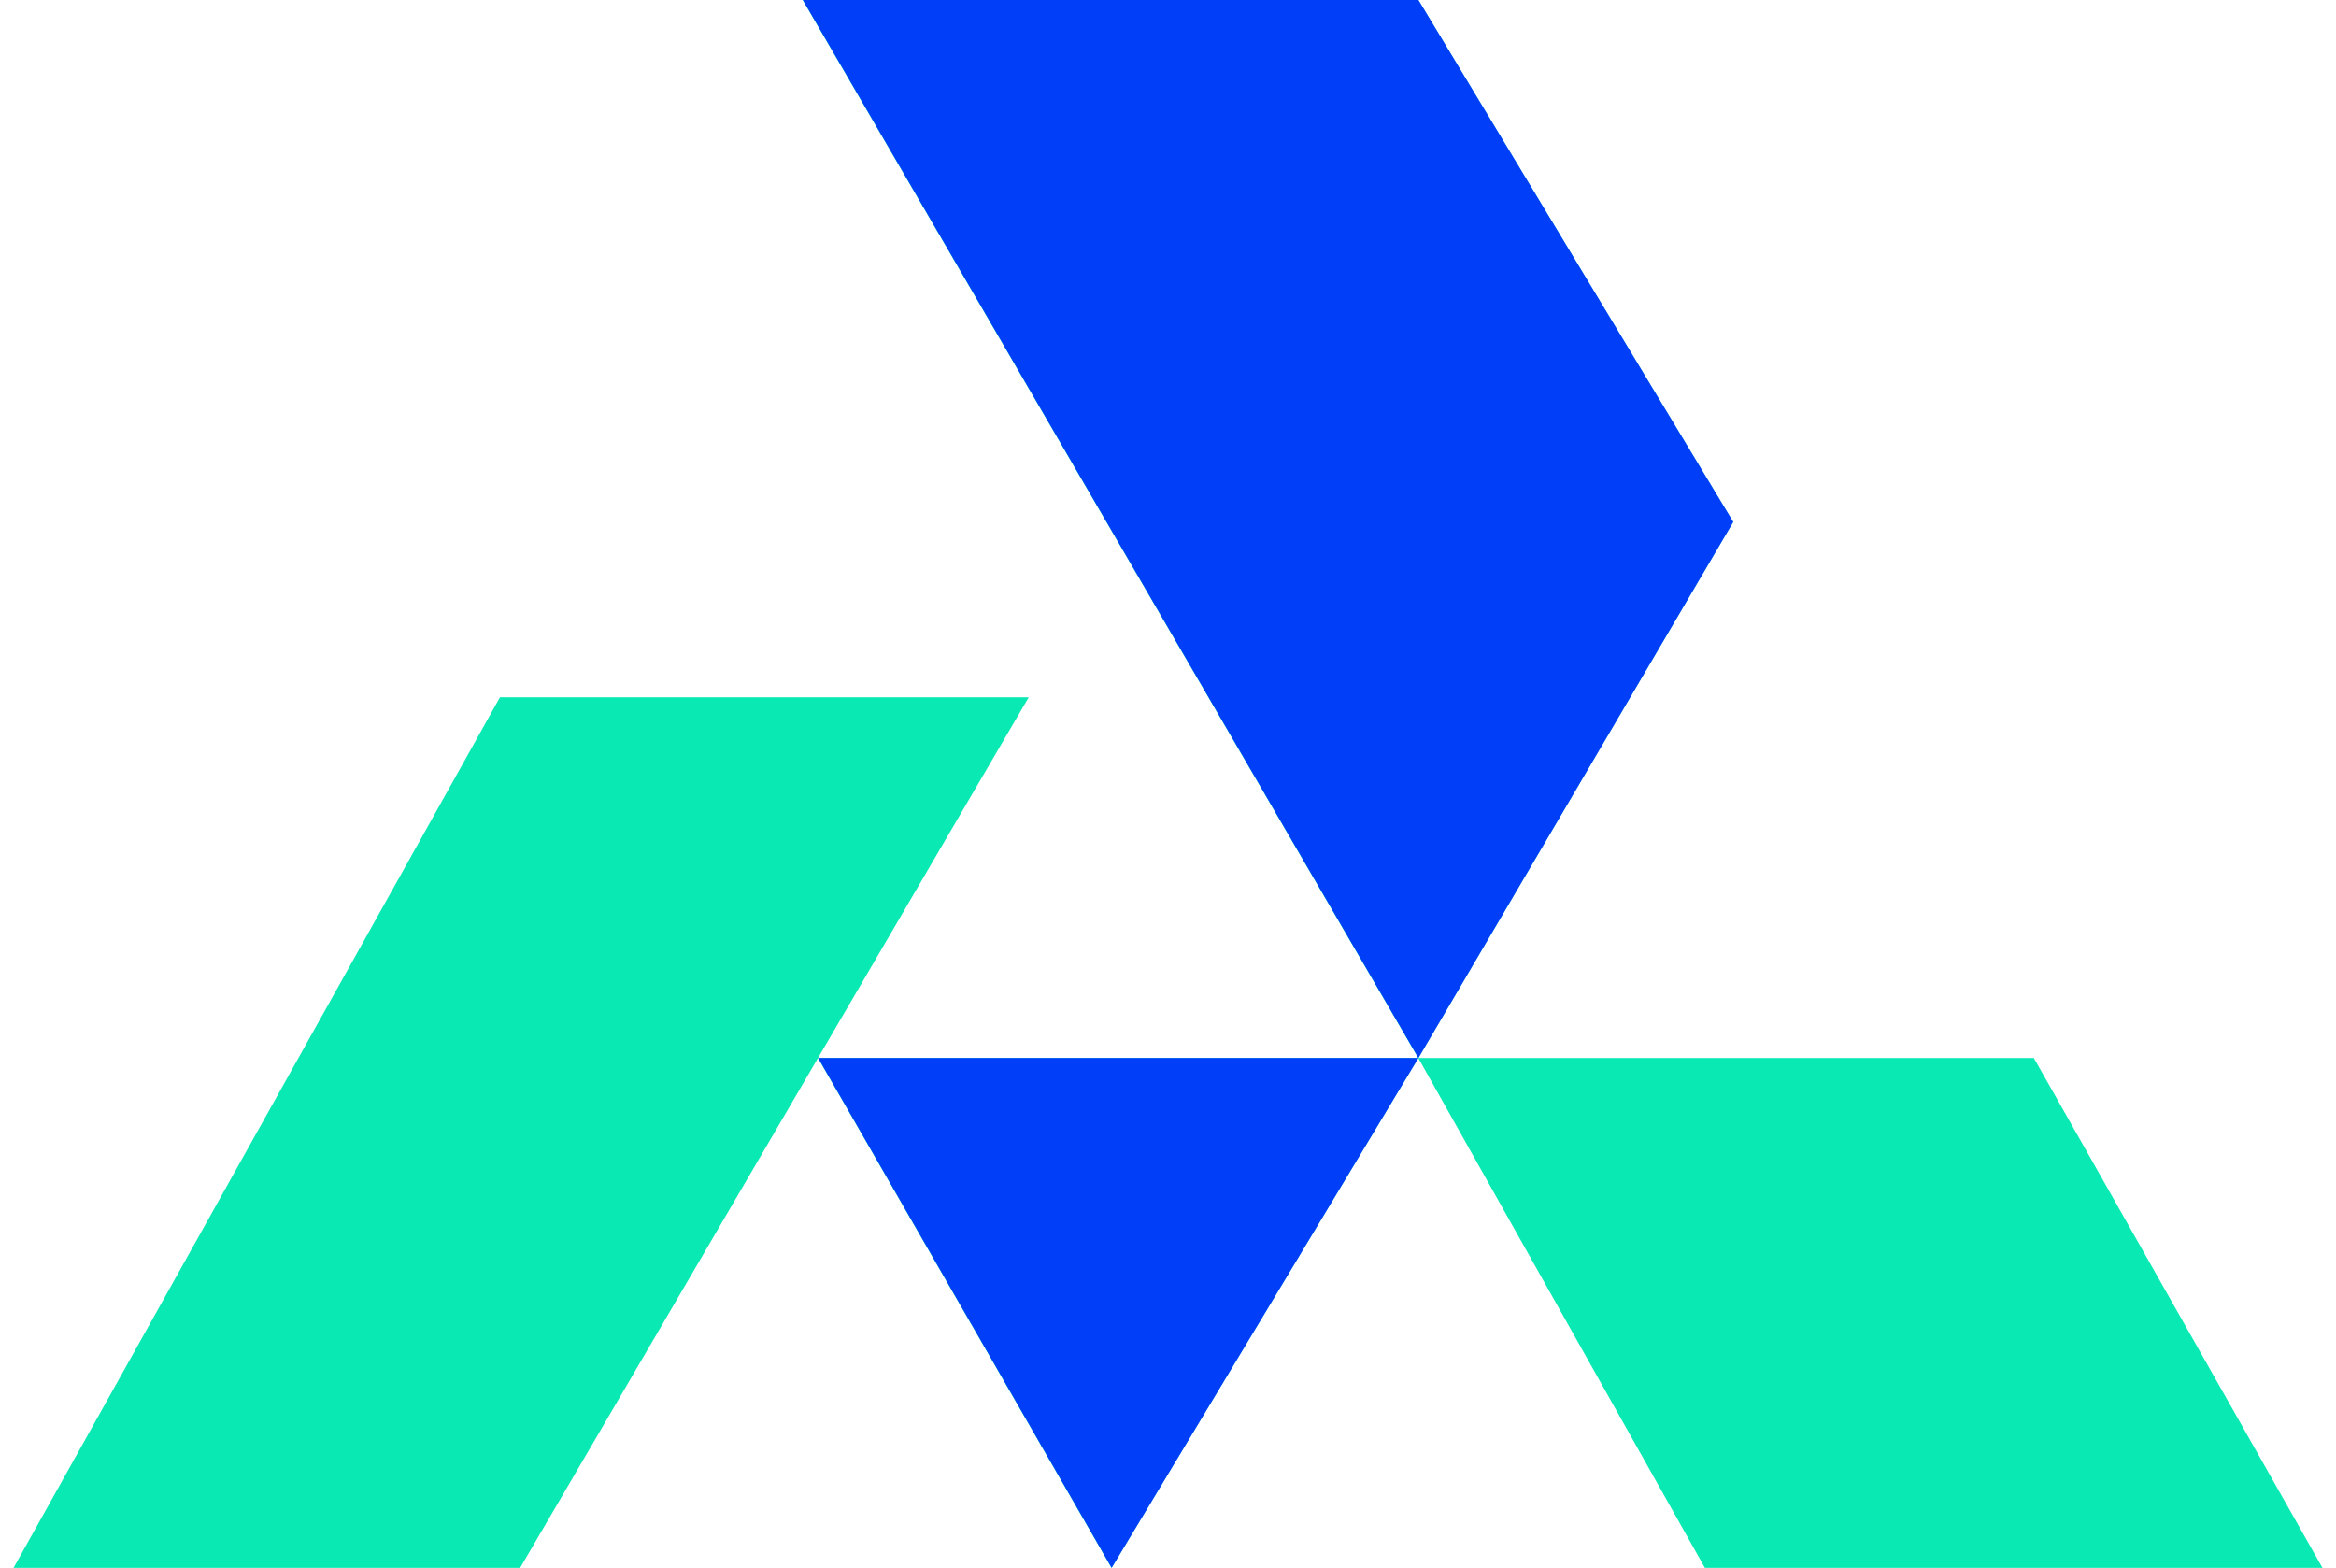 <svg width="149" height="100" viewBox="0 0 149 100" fill="none" xmlns="http://www.w3.org/2000/svg">
<path d="M90.463 67.481L51.199 0L90.463 0L110.546 33.291L90.463 67.481L129.727 67.481L148.136 100L108.744 100L90.463 67.481L70.896 100L52.175 67.481L33.176 100H0.864L31.889 44.473L65.617 44.473L52.175 67.481H90.463Z" fill="#09E9B3"/>
<path d="M90.473 67.481L51.209 0L90.473 0L110.556 33.291L90.473 67.481L70.906 100L52.185 67.481H90.473Z" fill="#013EF8"/>
</svg>
